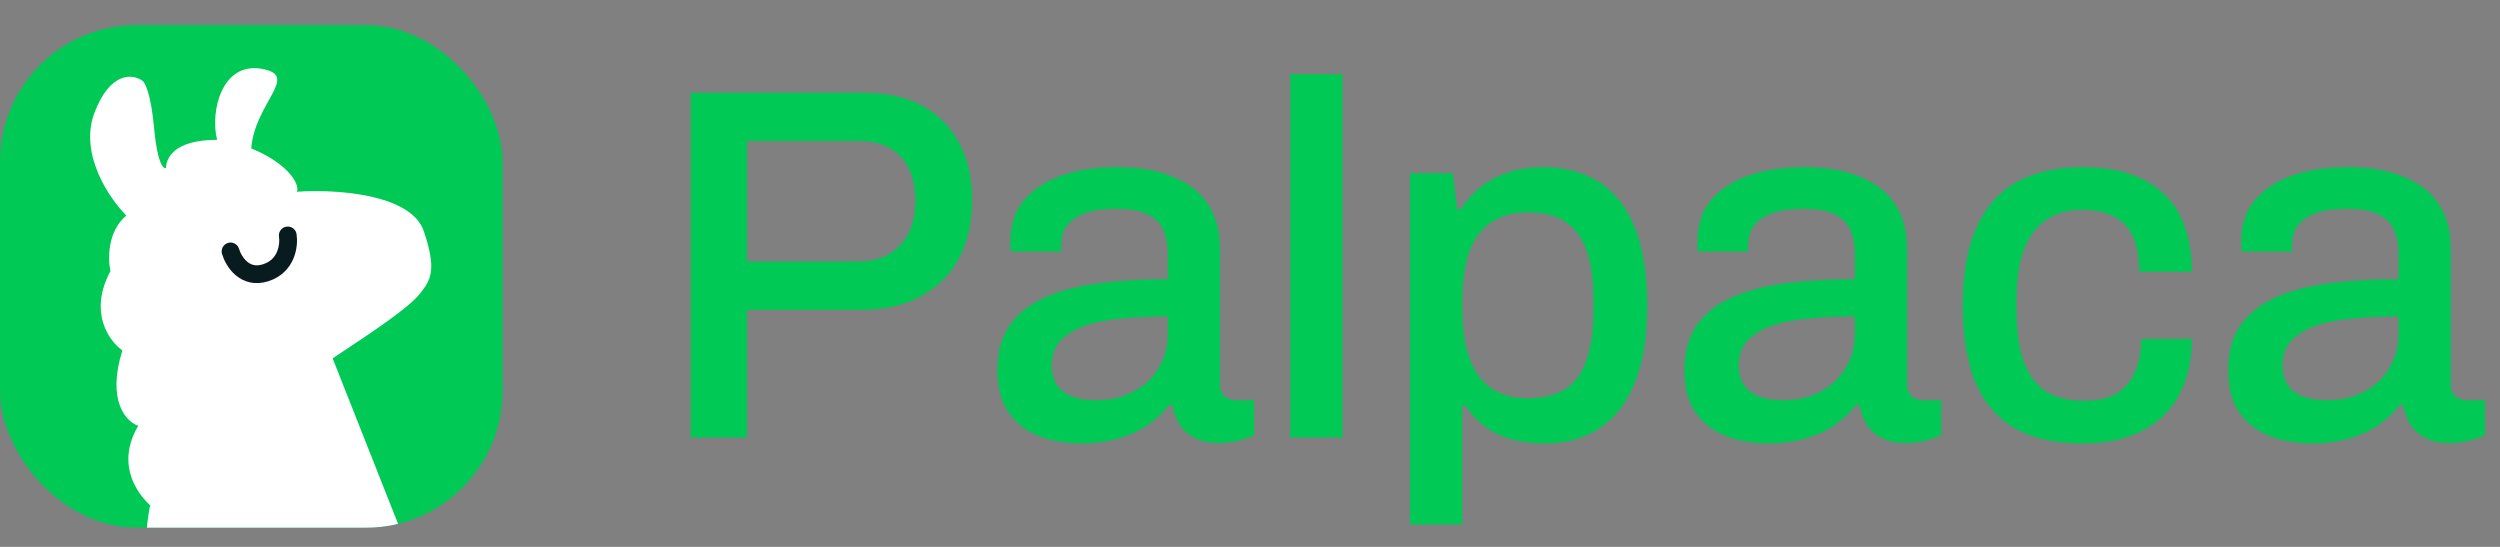 <svg width="320" height="70" viewBox="0 0 320 70" fill="none" xmlns="http://www.w3.org/2000/svg">
<rect x="0" y="0" width="320" height="70" fill="#808080" stroke="none"/>
<g clip-path="url(#clip0_5352_76614)">
<rect y="3.217" width="64.323" height="64.323" rx="17.48" fill="#00C956"/>
<path d="M17.694 54.504C14.139 60.505 19.218 64.661 19.218 64.661C19.218 64.661 17.227 73.761 21.249 74.707C29.479 76.643 47.232 70.551 51.212 67.708L42.578 45.871C48.546 41.932 52.397 39.285 53.751 37.592C55.213 35.764 55.884 34.496 54.259 29.62C52.634 24.745 42.748 24.203 38.008 24.542C38.385 23.705 37.105 21.044 32.159 18.989C32.639 13.054 38.504 9.644 33.437 8.798C28.371 7.953 26.872 14.303 27.789 17.897C22.159 17.897 21.277 20.323 21.249 21.495C20.911 21.664 20.132 20.886 19.726 16.417C19.32 11.948 18.541 10.491 18.202 10.322C17.017 9.475 14.139 9.103 12.108 14.384C10.077 19.666 13.97 25.388 16.171 27.588C13.733 29.62 13.801 33.175 14.139 34.698C11.296 39.98 13.97 43.67 15.663 44.855C13.632 51.355 16.171 53.996 17.694 54.504Z" fill="white"/>
<path d="M29.51 32.181C29.885 33.456 31.313 35.786 34.017 34.909C36.722 34.032 37.023 31.361 36.835 30.136" stroke="#081C1F" stroke-width="2.275" stroke-linecap="round"/>
</g>
<path d="M88.415 56V11.874H110.414C113.544 11.874 116.138 12.453 118.197 13.611C120.255 14.769 121.799 16.377 122.828 18.435C123.9 20.451 124.436 22.852 124.436 25.64C124.436 28.427 123.879 30.893 122.764 33.037C121.649 35.138 120.019 36.767 117.875 37.925C115.774 39.083 113.201 39.662 110.156 39.662H95.619V56H88.415ZM95.619 33.487H109.835C112.108 33.487 113.887 32.801 115.174 31.429C116.503 30.056 117.168 28.148 117.168 25.704C117.168 24.074 116.889 22.702 116.331 21.587C115.774 20.429 114.959 19.55 113.887 18.95C112.815 18.35 111.464 18.049 109.835 18.049H95.619V33.487ZM138.344 56.772C137.272 56.772 136.115 56.643 134.871 56.386C133.627 56.129 132.448 55.657 131.333 54.971C130.261 54.285 129.382 53.341 128.696 52.141C128.01 50.897 127.667 49.289 127.667 47.316C127.667 45.001 128.203 43.093 129.275 41.592C130.347 40.091 131.848 38.911 133.778 38.054C135.707 37.196 138.001 36.596 140.66 36.253C143.362 35.91 146.299 35.738 149.472 35.738V32.393C149.472 31.279 149.279 30.292 148.893 29.435C148.55 28.577 147.886 27.912 146.899 27.441C145.956 26.969 144.584 26.733 142.783 26.733C140.982 26.733 139.567 26.969 138.537 27.441C137.551 27.869 136.844 28.427 136.415 29.113C136.029 29.756 135.836 30.464 135.836 31.236V32.2H129.404C129.361 31.986 129.339 31.772 129.339 31.557C129.339 31.343 129.339 31.085 129.339 30.785C129.339 28.77 129.897 27.076 131.012 25.704C132.169 24.289 133.778 23.217 135.836 22.488C137.894 21.759 140.274 21.394 142.976 21.394C145.892 21.394 148.315 21.823 150.244 22.681C152.217 23.495 153.696 24.675 154.683 26.218C155.669 27.762 156.162 29.628 156.162 31.814V48.989C156.162 49.803 156.355 50.383 156.741 50.725C157.17 51.069 157.663 51.24 158.22 51.24H160.536V55.743C160.021 55.957 159.378 56.172 158.606 56.386C157.834 56.6 156.934 56.708 155.905 56.708C154.747 56.708 153.761 56.493 152.946 56.064C152.174 55.678 151.531 55.121 151.016 54.392C150.544 53.62 150.223 52.762 150.051 51.819H149.665C148.893 52.805 147.95 53.684 146.835 54.456C145.763 55.185 144.519 55.743 143.104 56.129C141.689 56.557 140.103 56.772 138.344 56.772ZM140.21 51.24C141.539 51.24 142.761 51.047 143.876 50.661C145.034 50.232 146.02 49.654 146.835 48.925C147.65 48.153 148.293 47.252 148.765 46.223C149.237 45.151 149.472 43.993 149.472 42.749V40.498C146.514 40.498 143.919 40.67 141.689 41.013C139.459 41.356 137.723 41.999 136.479 42.942C135.236 43.843 134.614 45.108 134.614 46.737C134.614 47.724 134.828 48.56 135.257 49.246C135.686 49.889 136.329 50.383 137.187 50.725C138.044 51.069 139.052 51.24 140.21 51.24ZM165.155 56V9.494H171.844V56H165.155ZM180.482 67.128V22.166H185.949L186.528 26.797H186.978C188.136 24.996 189.615 23.645 191.417 22.745C193.218 21.845 195.233 21.394 197.463 21.394C200.25 21.394 202.63 22.016 204.603 23.26C206.618 24.503 208.162 26.433 209.234 29.049C210.306 31.665 210.842 35.052 210.842 39.212C210.842 43.243 210.285 46.566 209.17 49.182C208.098 51.755 206.575 53.663 204.603 54.907C202.63 56.15 200.357 56.772 197.784 56.772C196.284 56.772 194.89 56.6 193.603 56.257C192.317 55.914 191.159 55.378 190.13 54.649C189.144 53.92 188.286 52.998 187.557 51.883H187.171V67.128H180.482ZM195.469 50.983C197.484 50.983 199.114 50.597 200.357 49.825C201.601 49.01 202.502 47.767 203.059 46.094C203.659 44.422 203.96 42.299 203.96 39.726V38.569C203.96 35.867 203.659 33.68 203.059 32.008C202.459 30.335 201.537 29.113 200.293 28.341C199.092 27.569 197.527 27.183 195.598 27.183C193.625 27.183 192.017 27.634 190.773 28.534C189.53 29.392 188.608 30.678 188.007 32.393C187.45 34.109 187.171 36.188 187.171 38.633V39.533C187.171 41.549 187.364 43.285 187.75 44.743C188.136 46.202 188.694 47.402 189.422 48.346C190.151 49.246 191.031 49.911 192.06 50.34C193.089 50.768 194.225 50.983 195.469 50.983ZM226.286 56.772C225.214 56.772 224.056 56.643 222.813 56.386C221.569 56.129 220.39 55.657 219.275 54.971C218.203 54.285 217.324 53.341 216.638 52.141C215.952 50.897 215.609 49.289 215.609 47.316C215.609 45.001 216.145 43.093 217.217 41.592C218.289 40.091 219.79 38.911 221.719 38.054C223.649 37.196 225.943 36.596 228.602 36.253C231.303 35.91 234.241 35.738 237.414 35.738V32.393C237.414 31.279 237.221 30.292 236.835 29.435C236.492 28.577 235.827 27.912 234.841 27.441C233.898 26.969 232.525 26.733 230.724 26.733C228.923 26.733 227.508 26.969 226.479 27.441C225.493 27.869 224.785 28.427 224.356 29.113C223.971 29.756 223.778 30.464 223.778 31.236V32.2H217.345C217.302 31.986 217.281 31.772 217.281 31.557C217.281 31.343 217.281 31.085 217.281 30.785C217.281 28.77 217.838 27.076 218.953 25.704C220.111 24.289 221.719 23.217 223.778 22.488C225.836 21.759 228.216 21.394 230.917 21.394C233.833 21.394 236.256 21.823 238.186 22.681C240.158 23.495 241.638 24.675 242.624 26.218C243.61 27.762 244.104 29.628 244.104 31.814V48.989C244.104 49.803 244.297 50.383 244.683 50.725C245.111 51.069 245.604 51.24 246.162 51.24H248.478V55.743C247.963 55.957 247.32 56.172 246.548 56.386C245.776 56.6 244.875 56.708 243.846 56.708C242.689 56.708 241.702 56.493 240.887 56.064C240.116 55.678 239.472 55.121 238.958 54.392C238.486 53.62 238.164 52.762 237.993 51.819H237.607C236.835 52.805 235.892 53.684 234.777 54.456C233.705 55.185 232.461 55.743 231.046 56.129C229.631 56.557 228.044 56.772 226.286 56.772ZM228.151 51.24C229.481 51.24 230.703 51.047 231.818 50.661C232.976 50.232 233.962 49.654 234.777 48.925C235.592 48.153 236.235 47.252 236.706 46.223C237.178 45.151 237.414 43.993 237.414 42.749V40.498C234.455 40.498 231.861 40.67 229.631 41.013C227.401 41.356 225.664 41.999 224.421 42.942C223.177 43.843 222.555 45.108 222.555 46.737C222.555 47.724 222.77 48.56 223.199 49.246C223.627 49.889 224.271 50.383 225.128 50.725C225.986 51.069 226.994 51.24 228.151 51.24ZM266.54 56.772C263.152 56.772 260.322 56.15 258.049 54.907C255.776 53.62 254.061 51.669 252.903 49.053C251.788 46.437 251.231 43.114 251.231 39.083C251.231 35.052 251.81 31.75 252.968 29.177C254.125 26.561 255.841 24.61 258.113 23.324C260.429 22.037 263.259 21.394 266.604 21.394C268.92 21.394 270.935 21.694 272.65 22.295C274.366 22.852 275.824 23.71 277.024 24.868C278.225 25.983 279.104 27.376 279.662 29.049C280.262 30.721 280.562 32.629 280.562 34.773H273.808C273.808 32.972 273.551 31.493 273.036 30.335C272.522 29.177 271.729 28.32 270.656 27.762C269.584 27.162 268.191 26.862 266.475 26.862C264.674 26.862 263.152 27.291 261.909 28.148C260.665 28.963 259.722 30.228 259.078 31.943C258.435 33.616 258.113 35.824 258.113 38.569V39.662C258.113 42.278 258.414 44.465 259.014 46.223C259.657 47.938 260.601 49.225 261.844 50.082C263.131 50.897 264.76 51.304 266.733 51.304C268.448 51.304 269.82 51.004 270.849 50.404C271.921 49.761 272.715 48.86 273.229 47.702C273.787 46.502 274.066 45.065 274.066 43.393H280.562C280.562 45.408 280.262 47.231 279.662 48.86C279.104 50.49 278.225 51.905 277.024 53.105C275.867 54.263 274.409 55.164 272.65 55.807C270.892 56.45 268.855 56.772 266.54 56.772ZM295.886 56.772C294.814 56.772 293.656 56.643 292.412 56.386C291.169 56.129 289.989 55.657 288.874 54.971C287.802 54.285 286.923 53.341 286.237 52.141C285.551 50.897 285.208 49.289 285.208 47.316C285.208 45.001 285.744 43.093 286.816 41.592C287.888 40.091 289.389 38.911 291.319 38.054C293.248 37.196 295.543 36.596 298.201 36.253C300.903 35.91 303.84 35.738 307.014 35.738V32.393C307.014 31.279 306.821 30.292 306.435 29.435C306.092 28.577 305.427 27.912 304.441 27.441C303.497 26.969 302.125 26.733 300.324 26.733C298.523 26.733 297.108 26.969 296.079 27.441C295.092 27.869 294.385 28.427 293.956 29.113C293.57 29.756 293.377 30.464 293.377 31.236V32.2H286.945C286.902 31.986 286.88 31.772 286.88 31.557C286.88 31.343 286.88 31.085 286.88 30.785C286.88 28.77 287.438 27.076 288.553 25.704C289.711 24.289 291.319 23.217 293.377 22.488C295.435 21.759 297.815 21.394 300.517 21.394C303.433 21.394 305.856 21.823 307.785 22.681C309.758 23.495 311.237 24.675 312.224 26.218C313.21 27.762 313.703 29.628 313.703 31.814V48.989C313.703 49.803 313.896 50.383 314.282 50.725C314.711 51.069 315.204 51.24 315.761 51.24H318.077V55.743C317.563 55.957 316.919 56.172 316.147 56.386C315.376 56.6 314.475 56.708 313.446 56.708C312.288 56.708 311.302 56.493 310.487 56.064C309.715 55.678 309.072 55.121 308.557 54.392C308.086 53.62 307.764 52.762 307.592 51.819H307.207C306.435 52.805 305.491 53.684 304.376 54.456C303.304 55.185 302.061 55.743 300.646 56.129C299.23 56.557 297.644 56.772 295.886 56.772ZM297.751 51.24C299.08 51.24 300.302 51.047 301.417 50.661C302.575 50.232 303.562 49.654 304.376 48.925C305.191 48.153 305.834 47.252 306.306 46.223C306.778 45.151 307.014 43.993 307.014 42.749V40.498C304.055 40.498 301.46 40.67 299.23 41.013C297.001 41.356 295.264 41.999 294.02 42.942C292.777 43.843 292.155 45.108 292.155 46.737C292.155 47.724 292.369 48.56 292.798 49.246C293.227 49.889 293.87 50.383 294.728 50.725C295.585 51.069 296.593 51.24 297.751 51.24Z" fill="#00C956"/>
<defs>
<clipPath id="clip0_5352_76614">
<rect y="3.217" width="64.323" height="64.323" rx="17.48" fill="white"/>
</clipPath>
</defs>
</svg>
